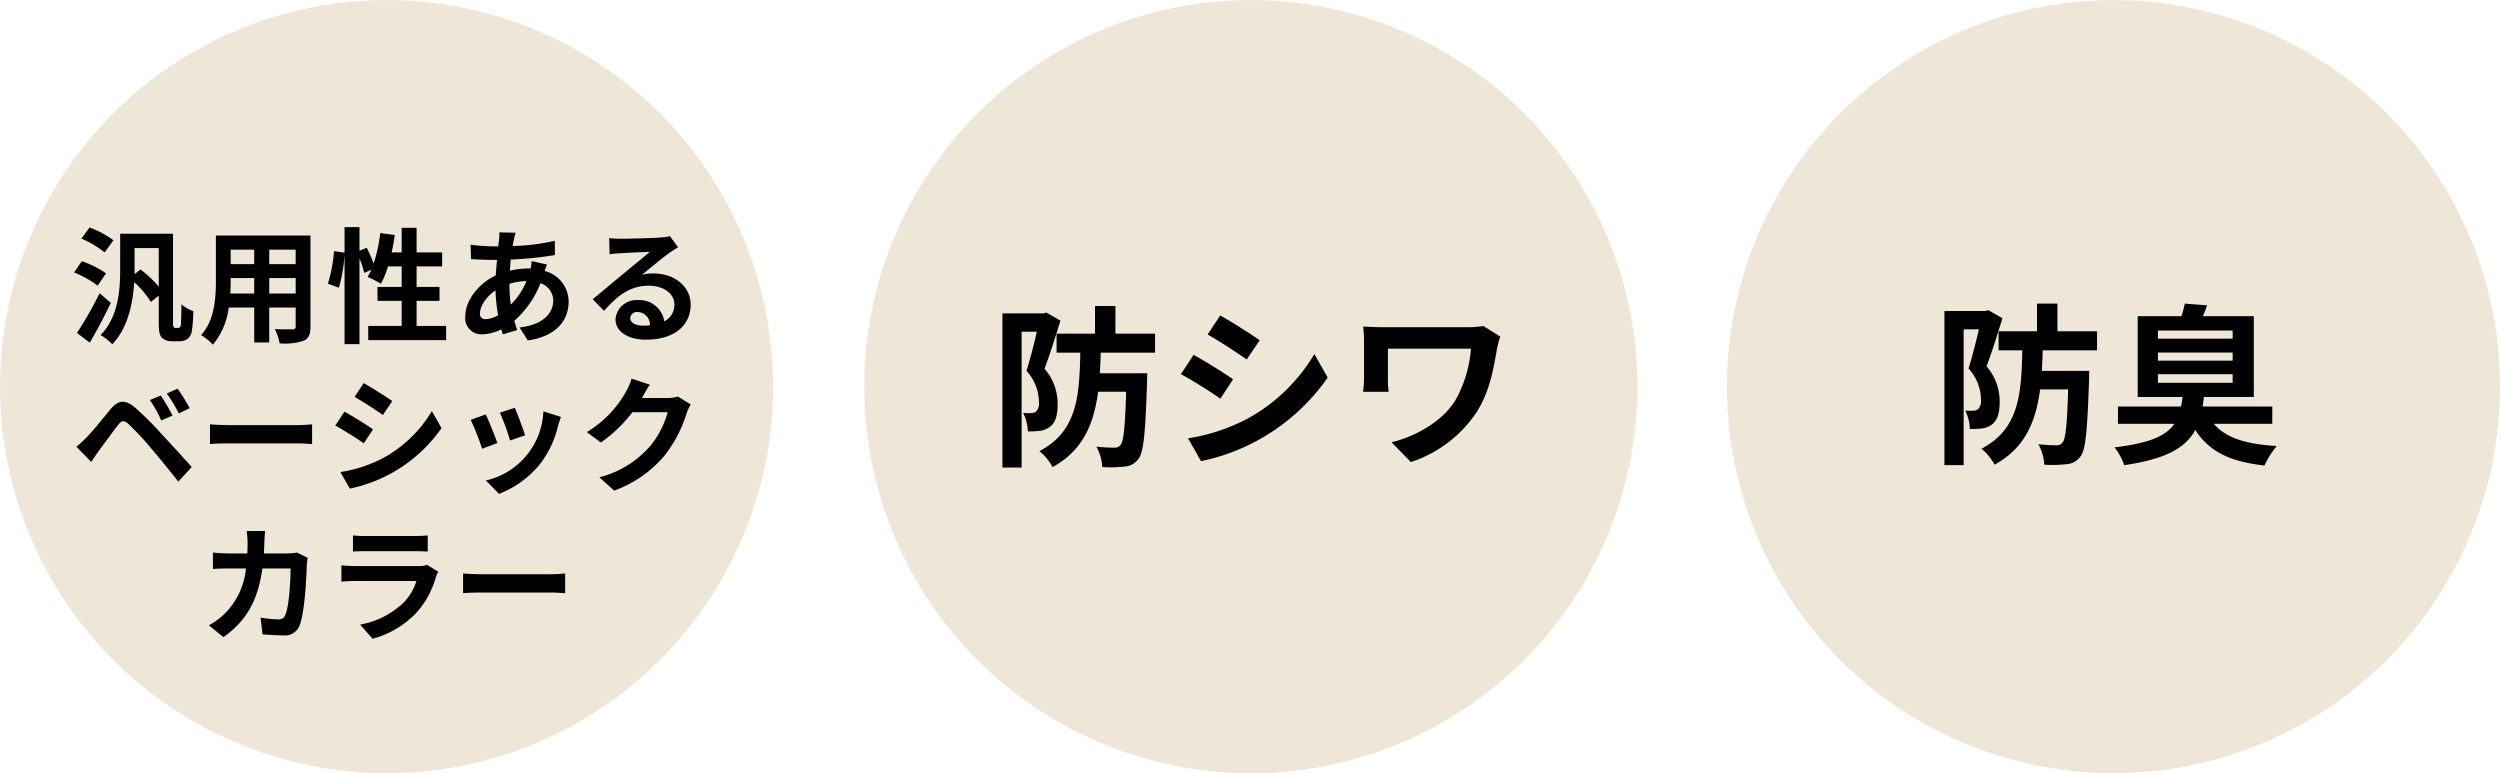<svg id="point_02.svg" xmlns="http://www.w3.org/2000/svg" width="419.062" height="129.62" viewBox="0 0 419.062 129.62">
  <defs>
    <style>
      .cls-1, .cls-3 {
        fill: #eee7d8;
      }

      .cls-2, .cls-3 {
        fill-rule: evenodd;
      }
    </style>
  </defs>
  <g id="_1" data-name="1">
    <circle id="楕円形_1" data-name="楕円形 1" class="cls-1" cx="64.796" cy="64.81" r="64.797"/>
    <path id="汎用性ある_ベーシック_カラー" data-name="汎用性ある ベーシック カラー" class="cls-2" d="M219.48,1659.77a16.353,16.353,0,0,0-4.01-2.14l-1.343,1.87a16.371,16.371,0,0,1,3.884,2.31Zm-1.238,5.55a16.682,16.682,0,0,0-4.052-2.04l-1.3,1.89a16.8,16.8,0,0,1,3.947,2.22Zm-1.071,3.33a65.287,65.287,0,0,1-3.8,6.66l2.141,1.62c1.218-2.04,2.478-4.45,3.527-6.66Zm5.858-3.19v-4.38h4.052v6.48a17.842,17.842,0,0,0-3.066-2.89Zm6.823,9.01a0.325,0.325,0,0,1-.273-0.13,1.887,1.887,0,0,1-.105-0.94v-14.72h-8.86v5.92c0,3.38-.252,7.96-3.275,11.07a9.151,9.151,0,0,1,1.952,1.53c2.646-2.75,3.465-6.95,3.675-10.39a14.645,14.645,0,0,1,2.792,3.31l1.323-1.07v4.41c0,1.81.188,2.31,0.587,2.71a2.37,2.37,0,0,0,1.491.53h1.323a2.316,2.316,0,0,0,1.364-.36,2,2,0,0,0,.777-1.32,26.19,26.19,0,0,0,.252-3.36,5.948,5.948,0,0,1-1.994-1.16c0,1.43-.042,2.54-0.084,3.07a1.278,1.278,0,0,1-.147.77,0.49,0.49,0,0,1-.336.13h-0.462Zm15.751-5.77v-2.59h4.43v2.59H245.6Zm-6.529,0c0.042-.78.063-1.54,0.063-2.21v-0.38h3.947v2.59h-4.01Zm4.01-7.35v2.43h-3.947v-2.43h3.947Zm6.949,2.43H245.6v-2.43h4.43v2.43Zm2.478-4.8H236.659v7.49c0,2.94-.189,6.68-2.477,9.2a9.135,9.135,0,0,1,1.974,1.61,11.979,11.979,0,0,0,2.645-6.23h4.283v5.86H245.6v-5.86h4.43v3.15a0.438,0.438,0,0,1-.546.5c-0.378,0-1.763.02-2.939-.04a9.427,9.427,0,0,1,.8,2.39,9.77,9.77,0,0,0,4.031-.44c0.84-.38,1.134-1.05,1.134-2.39v-15.24Zm17.787,15.15v-4.2h3.842v-2.33H270.3v-3.44h4.283v-2.35H270.3v-4.12h-2.5v4.12h-1.68c0.21-.94.378-1.93,0.525-2.92l-2.435-.33a25.406,25.406,0,0,1-1.113,5.12,24.133,24.133,0,0,0-1.155-2.65l-1.217.51v-3.97h-2.5v4.28l-1.763-.25a25.027,25.027,0,0,1-1.029,5.46l1.848,0.67a26.814,26.814,0,0,0,.944-5.56v15.01h2.5v-14.34a14.535,14.535,0,0,1,.8,2.41l1.2-.54c-0.21.44-.42,0.84-0.63,1.21a22.75,22.75,0,0,1,2.226,1.14,14.462,14.462,0,0,0,1.176-2.9H267.8v3.44h-4.052v2.33H267.8v4.2h-5.606v2.38h13.059v-2.38H270.3Zm15.563-7.05a10.187,10.187,0,0,1,2.855-.46,11.763,11.763,0,0,1-2.624,3.94,24.107,24.107,0,0,1-.231-3.44v-0.04Zm-3.968,5.92a0.872,0.872,0,0,1-.966-1.01c0-1.17,1.05-2.77,2.6-3.82a28.955,28.955,0,0,0,.441,4.16A4.419,4.419,0,0,1,281.893,1673Zm7.705-9.74a12.209,12.209,0,0,1-.189,1.24h-0.357a13.468,13.468,0,0,0-3.107.38c0.021-.63.084-1.26,0.147-1.87a60.761,60.761,0,0,0,7.39-.76l-0.021-2.39a34.806,34.806,0,0,1-7.054.88c0.063-.4.126-0.78,0.21-1.11a7.965,7.965,0,0,1,.294-1.12l-2.73-.06a8.311,8.311,0,0,1-.063,1.24l-0.126,1.11h-0.8a35.478,35.478,0,0,1-3.843-.27l0.084,2.41c0.966,0.05,2.583.13,3.675,0.13h0.671c-0.084.84-.147,1.72-0.21,2.6-2.9,1.37-5.1,4.18-5.1,6.83a2.7,2.7,0,0,0,2.813,3.04,7.37,7.37,0,0,0,3.212-.84c0.084,0.29.189,0.59,0.273,0.84l2.394-.71c-0.168-.51-0.336-1.01-0.483-1.56a16.126,16.126,0,0,0,4.388-6.3,3.1,3.1,0,0,1,2.141,2.92c0,2.04-1.638,4.05-5.648,4.5l1.386,2.18c5.1-.76,6.844-3.63,6.844-6.55a5.353,5.353,0,0,0-4.01-5.1c0.126-.4.273-0.84,0.378-1.07Zm18.607,10.83c-1.218,0-2.1-.52-2.1-1.3a1.139,1.139,0,0,1,1.281-.99,2.146,2.146,0,0,1,2.036,2.23A11.487,11.487,0,0,1,308.205,1674.09Zm4.577-14.99a10.029,10.029,0,0,1-1.6.21c-1.176.11-5.627,0.21-6.718,0.21-0.588,0-1.3-.04-1.89-0.1l0.084,2.7a14.389,14.389,0,0,1,1.7-.16c1.091-.09,3.947-0.21,5.017-0.23-1.028.9-3.191,2.64-4.346,3.61-1.238,1-3.737,3.13-5.206,4.32l1.889,1.95c2.226-2.51,4.3-4.22,7.5-4.22,2.415,0,4.3,1.26,4.3,3.13a3.041,3.041,0,0,1-1.7,2.84,4.183,4.183,0,0,0-4.43-3.55,3.491,3.491,0,0,0-3.737,3.23c0,2.08,2.183,3.4,5.081,3.4,5.017,0,7.516-2.6,7.516-5.88,0-3.02-2.688-5.22-6.215-5.22a6.948,6.948,0,0,0-1.952.23c1.3-1.05,3.485-2.9,4.6-3.68,0.461-.31.944-0.63,1.448-0.94Zm-85.365,26.7-1.827.76a19.734,19.734,0,0,1,1.91,3.42l1.89-.82A34.153,34.153,0,0,0,227.417,1685.8Zm2.813-1.15-1.806.82a22.012,22.012,0,0,1,2.016,3.33l1.826-.88A30.978,30.978,0,0,0,230.23,1684.65Zm-16.943,9.74,2.477,2.54c0.357-.55.861-1.3,1.344-1.95,0.861-1.16,2.372-3.24,3.191-4.29,0.609-.75.966-0.75,1.7-0.12a46,46,0,0,1,3.863,4.15c1.239,1.45,3.149,3.78,4.493,5.51l2.246-2.44c-1.511-1.74-3.758-4.14-5.164-5.67a54.772,54.772,0,0,0-4.283-4.26c-1.722-1.45-2.856-1.3-4.115.19-1.428,1.72-3.066,3.78-4.031,4.74C214.379,1693.42,213.917,1693.86,213.287,1694.39Zm22.386-.46c0.776-.07,2.183-0.11,3.38-0.11h11.274c0.882,0,1.953.09,2.457,0.11v-3.3c-0.546.04-1.491,0.13-2.457,0.13H239.053c-1.092,0-2.625-.07-3.38-0.13v3.3Zm25.766-10.21-1.533,2.31c1.386,0.78,3.569,2.21,4.745,3.03l1.574-2.33C265.134,1685.97,262.824,1684.5,261.439,1683.72Zm-3.905,14.91,1.574,2.77a24.879,24.879,0,0,0,15.368-10.14l-1.616-2.85a21.455,21.455,0,0,1-8.167,7.87A23.3,23.3,0,0,1,257.534,1698.63Zm0.671-10.12-1.532,2.33a55.951,55.951,0,0,1,4.787,2.98l1.532-2.35C261.921,1690.71,259.612,1689.27,258.205,1688.51Zm28.559-.65-2.5.82a34.8,34.8,0,0,1,1.7,4.66l2.519-.88C288.191,1691.49,287.162,1688.76,286.764,1687.86Zm4.786,0.59a12.386,12.386,0,0,1-9.636,11.59l2.2,2.24a16.335,16.335,0,0,0,7.033-5.2,16.91,16.91,0,0,0,2.856-6.16c0.126-.42.252-0.86,0.5-1.53Zm-9.657.52-2.52.91a42.229,42.229,0,0,1,1.911,4.84l2.561-.96C283.425,1692.58,282.418,1690.04,281.893,1688.97Zm32.211-3a6.62,6.62,0,0,1-1.826.25h-4.22l0.063-.1c0.251-.46.776-1.41,1.28-2.14l-3.065-1.01a10.038,10.038,0,0,1-.945,2.2,18.406,18.406,0,0,1-6.55,6.76l2.351,1.75a23.963,23.963,0,0,0,5.291-5.09h5.9a14.914,14.914,0,0,1-2.981,5.74,16.779,16.779,0,0,1-8.461,5.18l2.478,2.23a19.874,19.874,0,0,0,8.482-5.92,21.917,21.917,0,0,0,3.653-7.02,8.582,8.582,0,0,1,.693-1.51Zm-63.861,26.15a9.576,9.576,0,0,1-1.6.15H244.7c0.042-.61.063-1.24,0.084-1.89,0.021-.5.063-1.38,0.126-1.87h-3.086a15.638,15.638,0,0,1,.147,1.94c0,0.63-.021,1.23-0.042,1.82h-3c-0.8,0-1.89-.06-2.771-0.15v2.76c0.9-.09,2.057-0.09,2.771-0.09H241.7a12.387,12.387,0,0,1-3.464,7.48,11.954,11.954,0,0,1-2.75,2.05l2.435,1.98c3.758-2.67,5.753-5.97,6.529-11.51h4.724c0,2.27-.273,6.47-0.881,7.79a1.125,1.125,0,0,1-1.2.74,17.312,17.312,0,0,1-2.939-.3l0.314,2.81c1.029,0.09,2.289.17,3.486,0.17a2.581,2.581,0,0,0,2.708-1.61c0.9-2.15,1.155-8,1.239-10.27a8.892,8.892,0,0,1,.147-1.11Zm21.819,2.06a4.335,4.335,0,0,1-1.533.21H260.137c-0.651,0-1.554-.04-2.436-0.12V1717c0.882-.09,1.932-0.11,2.436-0.11h10.14a9.039,9.039,0,0,1-2.162,3.63,14.131,14.131,0,0,1-7.285,3.68l2.1,2.37a15.7,15.7,0,0,0,7.5-4.54,15.023,15.023,0,0,0,3.108-5.81,7.589,7.589,0,0,1,.4-0.88Zm-12.429-2.22c0.609-.05,1.512-0.07,2.183-0.07h8.041c0.756,0,1.743.02,2.31,0.07v-2.71a20.781,20.781,0,0,1-2.268.1h-8.083a18.572,18.572,0,0,1-2.183-.1v2.71Zm18.46,6.97c0.776-.07,2.183-0.11,3.38-0.11h11.274c0.882,0,1.953.09,2.456,0.11v-3.3c-0.545.04-1.49,0.13-2.456,0.13H281.473c-1.092,0-2.625-.07-3.38-0.13v3.3Z" transform="translate(-200.469 -1619.5)"/>
  </g>
  <g id="_2" data-name="2">
    <path id="楕円形_1-2" data-name="楕円形 1" class="cls-3" d="M410.14,1619.52a64.8,64.8,0,1,1-64.8,64.79A64.8,64.8,0,0,1,410.14,1619.52Z" transform="translate(-200.469 -1619.5)"/>
    <path id="防シワ" class="cls-2" d="M375.871,1671.89l-0.493.14H368.5v25.84h3.219v-22.76h2.552c-0.464,2.03-1.131,4.67-1.74,6.55a7.826,7.826,0,0,1,2.089,5.16,2.084,2.084,0,0,1-.494,1.69,1.447,1.447,0,0,1-.841.23,6.525,6.525,0,0,1-1.305-.03,7.536,7.536,0,0,1,.783,3.1,14.671,14.671,0,0,0,1.944-.08,3.589,3.589,0,0,0,1.711-.64c0.928-.67,1.334-1.89,1.334-3.8a8.883,8.883,0,0,0-2.2-5.98c0.87-2.29,1.885-5.51,2.668-8.06Zm18.214,6.73v-3.19h-6.642v-4.64h-3.422v4.64h-6.439v3.19h3.973c-0.145,7.51-.609,13.22-6.844,16.5a9.15,9.15,0,0,1,2.2,2.67c5.076-2.79,6.9-7.17,7.628-12.62h4.7c-0.175,5.98-.436,8.38-0.958,8.93a1.126,1.126,0,0,1-1.015.44,28.938,28.938,0,0,1-3.016-.17,7.91,7.91,0,0,1,.986,3.42,20.763,20.763,0,0,0,3.77-.09,3.055,3.055,0,0,0,2.292-1.28c0.9-1.13,1.16-4.46,1.45-12.93,0-.44.029-1.42,0.029-1.42h-7.947c0.058-1.1.116-2.26,0.145-3.45h9.107Zm10.931-6.24-2.118,3.19c1.915,1.07,4.931,3.05,6.555,4.18l2.176-3.22C410.12,1675.48,406.93,1673.45,405.016,1672.38Zm-5.4,20.59,2.175,3.83a34.337,34.337,0,0,0,21.231-14.01l-2.233-3.94a29.5,29.5,0,0,1-11.283,10.87A31.926,31.926,0,0,1,399.621,1692.97Zm0.928-13.98-2.117,3.22a77.394,77.394,0,0,1,6.613,4.12l2.117-3.25C405.683,1682.04,402.492,1680.04,400.549,1678.99Zm48.578-4.84a16.25,16.25,0,0,1-2.756.2H432.507c-1.334,0-2.61-.06-3.538-0.11a22.761,22.761,0,0,1,.145,2.43v6.12c0,0.76-.058,1.48-0.145,2.38h4.263a20.089,20.089,0,0,1-.116-2.38v-4.84h13.922a20.843,20.843,0,0,1-2.639,8.7c-2.291,3.63-6.758,6.03-10.674,6.99l3.249,3.31a21.159,21.159,0,0,0,10.992-8.33c2.263-3.51,2.93-7.71,3.452-10.76a17.659,17.659,0,0,1,.522-1.94Z" transform="translate(-200.469 -1619.5)"/>
  </g>
  <g id="_3" data-name="3">
    <circle id="楕円形_1-3" data-name="楕円形 1" class="cls-1" cx="354.266" cy="64.81" r="64.796"/>
    <path id="防臭" class="cls-2" d="M533.773,1671.49l-0.493.14h-6.874v25.84h3.22v-22.76h2.552c-0.464,2.03-1.131,4.67-1.74,6.55a7.824,7.824,0,0,1,2.088,5.16,2.087,2.087,0,0,1-.493,1.69,1.447,1.447,0,0,1-.841.23,6.525,6.525,0,0,1-1.305-.03,7.536,7.536,0,0,1,.783,3.1,14.648,14.648,0,0,0,1.943-.08,3.589,3.589,0,0,0,1.711-.64c0.928-.67,1.334-1.89,1.334-3.8a8.883,8.883,0,0,0-2.2-5.98c0.87-2.29,1.885-5.51,2.669-8.06Zm18.215,6.73v-3.19h-6.642v-4.64h-3.423v4.64h-6.439v3.19h3.974c-0.145,7.51-.609,13.22-6.845,16.5a9.15,9.15,0,0,1,2.2,2.67c5.076-2.79,6.9-7.17,7.628-12.62h4.7c-0.174,5.98-.435,8.38-0.957,8.93a1.126,1.126,0,0,1-1.015.44,28.954,28.954,0,0,1-3.017-.17,7.91,7.91,0,0,1,.986,3.42,20.771,20.771,0,0,0,3.771-.09,3.055,3.055,0,0,0,2.291-1.28c0.9-1.13,1.16-4.46,1.45-12.93,0-.44.029-1.42,0.029-1.42h-7.947c0.058-1.1.116-2.26,0.145-3.45h9.108Zm10.2,4h12.53v1.45h-12.53v-1.45Zm0-3.63h12.53v1.37h-12.53v-1.37Zm0-3.68h12.53v1.36h-12.53v-1.36Zm19.172,15.63v-2.9H569.676c0.087-.52.145-1.04,0.232-1.59h8.353V1672.5h-8.527c0.232-.55.464-1.16,0.7-1.82l-3.741-.29a19.319,19.319,0,0,1-.551,2.11H558.8v13.55h7.512c-0.058.55-.145,1.1-0.232,1.59H555.493v2.9h9.455c-1.363,2-4.118,3.25-10.035,3.95a9.719,9.719,0,0,1,1.624,2.98c7.048-1.01,10.326-2.95,11.921-5.91,2.262,3.57,5.743,5.33,11.6,5.97a14.211,14.211,0,0,1,2.06-3.27c-5.163-.29-8.556-1.37-10.558-3.72h9.8Z" transform="translate(-200.469 -1619.5)"/>
  </g>
</svg>
